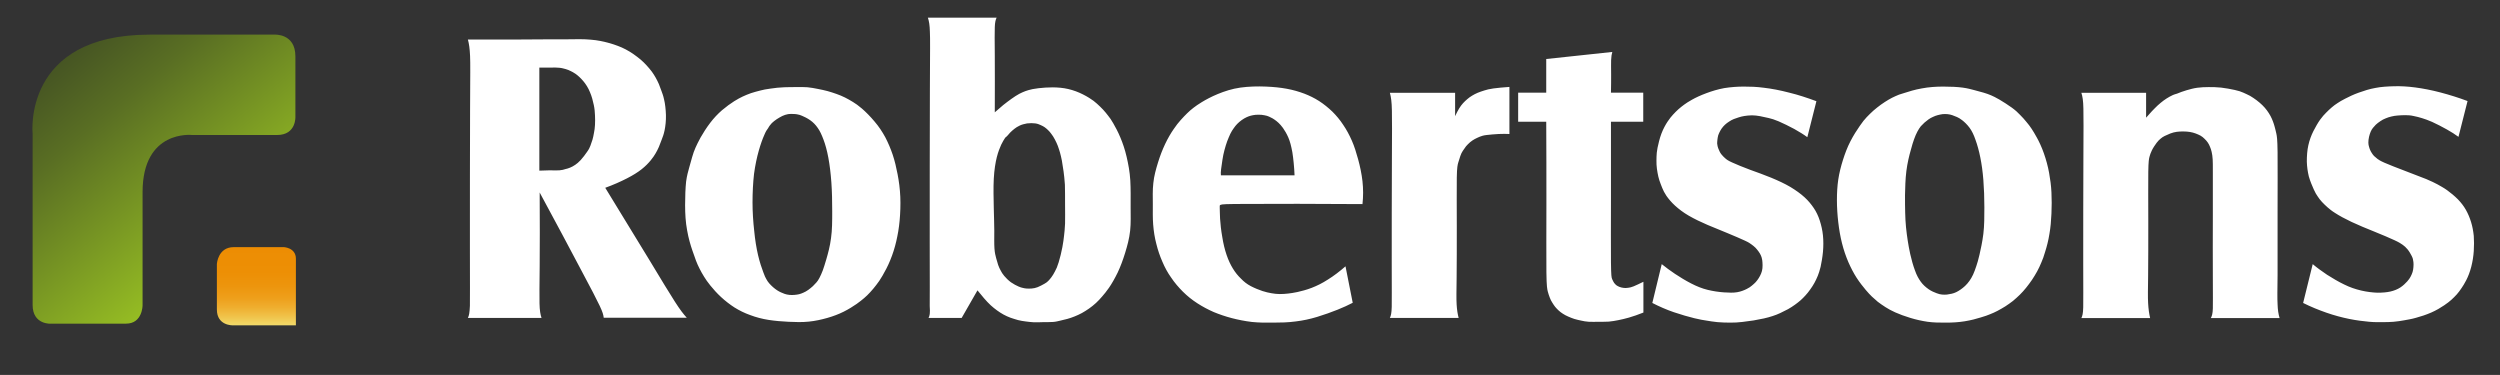 <?xml version="1.0" encoding="UTF-8" standalone="no"?>
<!DOCTYPE svg PUBLIC "-//W3C//DTD SVG 1.1//EN" "http://www.w3.org/Graphics/SVG/1.1/DTD/svg11.dtd">
<svg width="100%" height="100%" viewBox="0 0 1487 223" version="1.1" xmlns="http://www.w3.org/2000/svg" xmlns:xlink="http://www.w3.org/1999/xlink" xml:space="preserve" xmlns:serif="http://www.serif.com/" style="fill-rule:evenodd;clip-rule:evenodd;stroke-linejoin:round;stroke-miterlimit:2;">
    <rect x="0" y="0" width="1487" height="223" fill="#333333" stroke="none"/>
    <path d="M552.3,189.1L572,189.1L581.4,172.7C582.7,174.3 584,175.8 585.3,177.4C586.6,178.9 588,180.4 589.3,181.6C590.6,182.8 591.8,183.7 593,184.6C594.2,185.5 595.5,186.3 596.9,187.1C598.3,187.9 599.6,188.4 601.1,189C602.6,189.5 604.1,190 605.6,190.4C607.1,190.8 608.6,191 610.1,191.2C611.6,191.4 613.2,191.6 615,191.7C616.8,191.8 618.9,191.6 620.8,191.6C622.8,191.6 624.7,191.6 626.3,191.5C628,191.4 629.4,191 630.7,190.7C632.1,190.4 633.4,190.1 634.8,189.7C636.2,189.3 637.8,188.8 639.2,188.2C640.7,187.6 642,187 643.5,186.2C644.9,185.4 646.4,184.5 647.8,183.5C649.2,182.5 650.6,181.4 651.9,180.2C653.2,179 654.4,177.7 655.6,176.3C656.8,174.9 658,173.5 659.6,171.2C661.2,168.9 663.1,165.6 664.8,162.1C666.5,158.5 667.9,154.7 669.2,150.5C670.5,146.3 671.7,141.9 672.2,137.3C672.7,132.7 672.5,128.1 672.5,123C672.5,117.9 672.6,112.4 672.3,107.3C672,102.2 671.1,97.5 670.1,93.2C669.1,88.9 667.8,85.1 666.4,81.8C665,78.4 663.4,75.5 662.2,73.4C661,71.3 660.1,70 659.1,68.8C658.2,67.6 657.2,66.4 656.1,65.2C655,64 653.8,62.9 652.5,61.7C651.2,60.5 649.9,59.5 647.8,58.2C645.7,56.9 642.9,55.4 639.9,54.3C636.9,53.2 633.9,52.5 630.8,52.2C627.7,51.9 624.7,51.9 621.8,52.1C618.9,52.3 616.2,52.6 614.2,53C612.2,53.4 611.1,53.8 609.9,54.2C608.8,54.6 607.7,55.1 606.3,55.8C604.9,56.6 603.2,57.6 601.6,58.8C600,59.9 598.4,61.2 596.7,62.5C595.1,63.8 593.4,65.3 591.7,66.8C591.7,54.3 591.8,41.8 591.7,33C591.6,24.2 591.6,19.3 591.7,16.2C591.8,13.1 592.2,11.7 592.8,10.5L551.9,10.5C552.6,12.6 553,14.9 553.1,19C553.3,23.1 553.2,29.2 553.1,53.3C553,77.4 553,119.4 553,144.4C553,169.4 553.1,177.3 553,182C553.3,186.4 553,187.8 552.3,189.1ZM278.3,189.1L322.1,189.1C321.4,187 321,184.7 320.9,180.4C320.8,176 320.9,169.6 321,158.2C321.1,146.9 321.1,130.7 321,114.5C330.3,131.7 339.5,148.9 345.6,160.5C351.8,172.1 354.9,178.1 356.7,181.9C358.5,185.7 358.9,187.3 359.1,189L408.5,189C406.5,186.8 404.6,184.4 401.4,179.4C398.2,174.4 393.5,166.7 386.4,154.9C379.3,143.2 369.7,127.5 360,111.7C364.7,110 369.2,108 372.9,106.1C376.6,104.2 379.3,102.5 381.6,100.7C383.9,98.9 385.8,96.9 387.1,95.3C388.4,93.7 389.2,92.5 389.9,91.3C390.6,90.1 391.3,88.8 391.9,87.4C392.5,86 393,84.6 393.6,83C394.2,81.5 394.8,79.9 395.3,77.5C395.8,75.1 396.2,71.7 396.1,68.4C396,65.1 395.6,61.6 395,59.2C394.5,56.8 393.9,55.4 393.4,54C392.9,52.6 392.4,51.3 391.9,50C391.3,48.7 390.7,47.4 390,46.2C389.3,45 388.6,43.8 387.7,42.6C386.8,41.4 385.7,40.1 384.6,38.9C383.5,37.7 382.3,36.5 381,35.4C379.7,34.3 378.2,33.2 376.8,32.2C375.3,31.2 373.8,30.2 372.2,29.4C370.7,28.6 369.1,27.9 367.5,27.3C365.9,26.7 364.2,26.1 361.6,25.4C359,24.7 355.4,23.9 351.4,23.6C347.4,23.2 342.8,23.3 335.8,23.4C328.8,23.4 319.3,23.4 309.3,23.5L278.3,23.5C279,26.1 279.4,28.8 279.6,33.3C279.8,37.8 279.7,44 279.6,65.7C279.5,87.4 279.5,124.6 279.5,147.1C279.5,169.6 279.6,177.3 279.5,181.9C279.3,186.2 279,187.7 278.3,189.1ZM903,55.1L903,72.4L919.7,72.4C919.8,88.6 919.8,104.7 919.8,120.9C919.8,137.1 919.7,153.2 919.8,161.9C919.9,170.6 920.3,172 920.6,173.3C921,174.6 921.3,175.9 921.8,177C922.2,178.1 922.7,179.1 923.3,180C923.9,180.9 924.4,181.8 925,182.5C925.6,183.3 926.4,184 927.1,184.7C927.9,185.4 928.6,186 929.6,186.6C930.5,187.2 931.6,187.8 932.8,188.3C934,188.8 935.1,189.3 936.4,189.7C937.7,190.1 939.1,190.4 940.5,190.7C941.9,191 943.3,191.3 945.1,191.4C946.9,191.5 948.9,191.4 951,191.4C953.1,191.4 955,191.4 956.9,191.3C958.9,191.1 960.8,190.8 962.7,190.4C964.6,190 966.5,189.6 968.9,188.9C971.4,188.2 974.5,187.1 977.5,185.9L977.5,167.6C975.3,168.7 973.1,169.7 971.7,170.3C970.2,170.9 969.5,171 968.9,171.1C968.2,171.2 967.6,171.3 966.8,171.3C966,171.3 965.2,171.2 964.4,171C963.6,170.8 962.8,170.5 962.3,170.2C961.8,169.9 961.4,169.7 961.1,169.4C960.8,169.1 960.5,168.8 960.1,168.3C959.7,167.7 959.3,166.9 958.9,166C958.5,165.1 958.3,164 958.2,156C958.1,147.9 958.2,132.8 958.2,117.7L958.2,72.4L977.4,72.4L977.4,55.1L958.2,55.1C958.3,51.3 958.3,47.4 958.3,44.1C958.3,40.8 958.2,37.8 958.3,35.7C958.4,33.6 958.6,32.2 959,30.9L919.7,35.1L919.7,55.1L903,55.1ZM320.8,101.5L320.8,40.2L327.6,40.2C329.6,40.2 331.1,40.1 332.6,40.3C334,40.4 335.4,40.8 336.5,41.1C337.6,41.4 338.5,41.8 339.3,42.2C340.1,42.6 341,43 342.3,43.9C343.6,44.8 345.3,46.3 346.9,48.2C348.5,50.1 349.9,52.3 350.9,54.8C352,57.3 352.7,60.1 353.2,62.5C353.7,64.8 353.8,66.6 353.9,68.6C354,70.5 354,72.5 353.9,74.3C353.8,76.1 353.6,77.6 353.3,79C353,80.5 352.8,81.9 352.4,83.1C352,84.4 351.6,85.5 351.2,86.6C350.8,87.7 350.3,88.8 349.2,90.3C348.2,91.8 346.6,93.9 345.4,95.2C344.1,96.6 343.2,97.3 342.2,98C341.2,98.7 340.1,99.3 339.1,99.7C338.1,100.1 337.2,100.4 336.2,100.6C335.3,100.9 334.3,101.2 332.8,101.3C331.3,101.4 329.2,101.4 327.2,101.3C324.9,101.4 322.8,101.4 320.8,101.5ZM441.8,57.4C440.3,58.1 438.8,58.9 436.7,60.2C434.6,61.5 431.9,63.5 429.4,65.6C426.9,67.8 424.6,70.2 422.4,73.1C420.2,76 418.1,79.3 416.7,81.8C415.3,84.3 414.5,86.1 413.7,87.8C412.9,89.5 412.3,91.4 411.7,93.4C411.1,95.4 410.5,97.6 409.9,99.8C409.3,102 408.6,104.3 408.1,108C407.7,111.7 407.5,116.8 407.5,122C407.5,127.1 407.8,132.3 408.7,137C409.5,141.7 410.8,146 411.8,148.9C412.8,151.8 413.4,153.5 414,155.1C414.6,156.7 415.3,158.2 416.1,159.8C416.9,161.4 417.8,163 418.8,164.6C419.8,166.2 420.8,167.7 422.5,169.8C424.2,171.9 426.4,174.4 428.9,176.7C431.4,179 434.1,181.1 436.9,182.9C439.8,184.7 442.8,186.2 446.2,187.4C449.6,188.7 453.4,189.7 457.3,190.3C461.2,190.9 465.1,191.2 469.1,191.4C473.1,191.6 477.2,191.7 481.1,191.3C485,190.9 488.6,190.1 492.1,189.1C495.6,188.1 498.8,186.9 501.8,185.4C504.8,183.9 507.5,182.2 509.5,180.8C511.5,179.4 512.8,178.3 514,177.3C515.2,176.3 516.4,175.1 517.6,173.8C518.8,172.5 520,171.1 521.2,169.5C522.4,168 523.5,166.4 524.9,164C526.3,161.6 528.1,158.3 529.5,154.8C531,151.2 532.2,147.4 533.1,143.5C534,139.6 534.7,135.7 535.1,131.2C535.5,126.8 535.7,121.9 535.5,117.1C535.3,112.3 534.7,107.9 533.9,103.7C533.1,99.5 532.2,95.7 531,92.1C529.8,88.5 528.3,85 526.6,81.7C524.8,78.4 522.7,75.2 520.2,72.3C517.7,69.3 514.9,66.5 512.7,64.6C510.5,62.7 509,61.7 507.4,60.7C505.8,59.7 504.2,58.8 502.6,58C501,57.2 499.3,56.5 497.6,55.9C495.9,55.3 494.1,54.7 492.3,54.2C490.5,53.7 488.5,53.3 486.5,52.9C484.5,52.5 482.4,52.1 480.3,51.9C478.2,51.7 476,51.8 473.7,51.8C471.4,51.8 469.2,51.8 466.5,51.9C463.8,52 460.8,52.3 458.3,52.7C455.8,53 453.9,53.4 452,53.9C450.2,54.3 448.4,54.9 446.7,55.4C444.9,56 443.4,56.7 441.8,57.4ZM714.9,60.7C712.6,62.1 711.2,63.1 709.9,64.1C708.6,65.1 707.3,66.2 706.1,67.4C704.9,68.6 703.5,70 702.2,71.5C700.9,72.9 699.7,74.5 698.1,76.8C696.5,79.1 694.6,82.3 693,85.7C691.4,89.1 690,92.7 688.8,96.6C687.6,100.5 686.4,104.7 686,108.9C685.5,113.1 685.7,117.5 685.7,121.6C685.7,125.7 685.6,129.6 685.9,133.5C686.2,137.4 686.8,141.4 687.8,145.1C688.7,148.8 689.9,152.3 691.4,155.7C692.8,159 694.5,162.2 696.6,165.1C698.6,168.1 701,170.9 703.6,173.5C706.2,176.1 709.1,178.4 712.2,180.4C715.3,182.4 718.5,184.1 721.9,185.6C725.3,187 728.8,188.2 732.6,189.2C736.4,190.2 740.5,191 744.6,191.5C748.7,191.9 753,192 757.3,191.9C761.7,191.9 766.2,191.8 770.6,191.2C774.9,190.7 779.1,189.8 783.4,188.5C787.7,187.2 792.1,185.6 795.6,184.2C799.1,182.8 801.9,181.5 804.6,180.1L800.3,158.4C796.9,161.4 793.2,164.2 789.8,166.3C786.4,168.5 783.3,170 780.2,171.2C777.1,172.4 774,173.2 771.7,173.7C769.4,174.2 767.8,174.4 766.2,174.6C764.6,174.8 762.9,174.9 761.2,174.9C759.5,174.9 757.8,174.7 756.2,174.4C754.6,174.1 753,173.8 750.9,173.1C748.8,172.4 746.3,171.4 744,170.2C741.7,169 739.8,167.5 738.1,165.7C736.3,164 734.7,162 733.3,159.7C731.9,157.4 730.7,154.9 729.6,151.7C728.5,148.5 727.6,144.8 727,140.9C726.3,137.1 725.9,133.1 725.7,130.1C725.5,127.1 725.6,124.9 725.5,123.7C725.5,122.4 725.3,122.1 726.1,121.8C726.9,121.5 728.6,121.3 742.8,121.3C757,121.2 783.7,121.2 810.4,121.4C810.9,116.9 810.9,112.3 810.4,107.8C809.9,103.3 808.9,98.7 807.8,94.7C806.7,90.7 805.6,87.1 804.1,83.7C802.6,80.3 800.9,77.1 798.9,74.2C797,71.3 794.9,68.8 792.5,66.4C790.1,64.1 787.4,61.9 784.6,60.1C781.8,58.3 778.9,56.9 775.8,55.7C772.6,54.5 769.2,53.5 765.4,52.8C761.6,52.1 757.7,51.7 753,51.5C748.3,51.3 742.8,51.4 737.8,52.1C732.8,52.8 728.3,54.3 724.4,55.9C720.5,57.5 717.2,59.3 714.9,60.7ZM875.6,56.9C874.6,57.5 873.6,58.2 872.7,59C871.8,59.7 871,60.6 870.2,61.4C869.4,62.3 868.7,63.2 867.9,64.5C867.1,65.8 866.3,67.4 865.5,69.1L865.5,55.2L826.7,55.2C827.4,57.8 827.8,60.5 827.9,65.8C828,71.1 828,79 827.9,96.2C827.8,113.4 827.8,139.9 827.8,156.3C827.8,172.6 827.9,178.8 827.8,182.6C827.7,186.4 827.3,187.8 826.7,189.1L867.6,189.1C867,186.8 866.6,184.4 866.4,181C866.2,177.6 866.3,173.2 866.4,165.3C866.5,157.4 866.5,146 866.5,134.7C866.5,123.4 866.4,112.1 866.5,105.7C866.6,99.3 867,97.9 867.4,96.6C867.8,95.2 868.2,93.9 868.6,92.8C869,91.6 869.5,90.6 870.1,89.7C870.7,88.8 871.3,87.9 872,87C872.7,86.2 873.5,85.4 874.4,84.6C875.3,83.9 876.2,83.2 877.2,82.7C878.2,82.2 879.2,81.7 880.2,81.3C881.2,80.9 882.4,80.5 884.3,80.3C886.2,80.1 889,79.8 891.4,79.7C893.8,79.6 895.8,79.6 897.8,79.7L897.8,51.7C894.3,51.9 890.8,52.3 888.3,52.6C885.8,53 884.3,53.3 882.9,53.8C881.5,54.2 880.2,54.7 878.9,55.2C877.7,55.7 876.6,56.3 875.6,56.9ZM1006.4,59.3C1004.3,60.5 1003,61.3 1001.8,62.2C1000.6,63.1 999.4,64 998.3,65C997.2,66 996.1,67.1 995.1,68.2C994.1,69.3 993.1,70.5 991.9,72.3C990.7,74.1 989.3,76.6 988.2,79.5C987.1,82.4 986.4,85.6 985.9,87.9C985.5,90.2 985.3,91.7 985.3,93.2C985.3,94.7 985.2,96.3 985.3,97.9C985.4,99.5 985.6,101.1 985.9,102.7C986.2,104.3 986.5,105.8 987,107.3C987.5,108.8 988.1,110.3 988.7,111.8C989.3,113.3 990,114.7 991.2,116.5C992.4,118.2 994.1,120.3 996.3,122.3C998.5,124.3 1001.2,126.4 1004.5,128.3C1007.8,130.2 1011.7,132.1 1015.7,133.8C1019.7,135.5 1023.7,137.1 1027.6,138.7C1031.5,140.3 1035.4,142 1037.8,143.1C1040.2,144.2 1041,144.8 1041.8,145.4C1042.6,146 1043.4,146.6 1044.1,147.3C1044.8,148 1045.4,148.8 1046,149.6C1046.6,150.4 1047.1,151.3 1047.4,152C1047.7,152.7 1047.9,153.3 1048,153.9C1048.1,154.5 1048.3,155.1 1048.3,156C1048.4,157 1048.4,158.3 1048.3,159.5C1048.2,160.7 1047.9,161.7 1047.5,162.7C1047.1,163.7 1046.6,164.6 1046.1,165.4C1045.6,166.2 1045,167 1044.3,167.8C1043.6,168.5 1042.9,169.2 1042,169.9C1041.2,170.6 1040.3,171.2 1038.9,171.9C1037.5,172.6 1035.6,173.4 1033.3,173.8C1031,174.2 1028.4,174.1 1025.4,173.9C1022.4,173.7 1019,173.2 1015.7,172.4C1012.4,171.6 1009.2,170.3 1005.9,168.6C1002.6,166.9 999.3,164.9 996.3,162.9C993.4,160.9 990.8,159.1 988.4,157.1L982.8,180.2C986.9,182.3 991.2,184.2 995.6,185.7C1000,187.2 1004.6,188.5 1007.9,189.3C1011.2,190.1 1013.1,190.4 1015.1,190.7C1017.1,191 1019.1,191.4 1021.5,191.6C1023.9,191.8 1026.5,191.9 1029.1,191.9C1031.6,191.9 1034,191.8 1036.3,191.5C1038.6,191.2 1040.8,190.9 1043,190.6C1045.2,190.2 1047.3,189.8 1049.2,189.4C1051.1,189 1052.7,188.5 1054.3,188C1055.9,187.5 1057.4,186.9 1058.9,186.2C1060.4,185.5 1062,184.7 1063.5,183.9C1065,183.1 1066.4,182.1 1067.7,181.2C1068.9,180.3 1070,179.5 1071,178.6C1072,177.7 1072.9,176.8 1073.9,175.7C1074.9,174.6 1075.8,173.5 1076.7,172.2C1077.6,171 1078.4,169.7 1079.2,168.3C1079.9,167 1080.6,165.6 1081.2,164.1C1081.8,162.6 1082.3,161.1 1082.9,158.7C1083.4,156.3 1084,153.1 1084.3,149.8C1084.6,146.5 1084.6,143.2 1084.3,140.1C1084,137 1083.3,134 1082.4,131.2C1081.5,128.4 1080.3,125.9 1078.8,123.7C1077.3,121.5 1075.6,119.4 1073.3,117.3C1071,115.2 1068.2,113.2 1064.9,111.2C1061.5,109.2 1057.6,107.4 1053.5,105.7C1049.4,104 1045.1,102.5 1041,101C1036.8,99.4 1032.7,97.8 1030.2,96.6C1027.7,95.5 1026.9,94.8 1026.1,94.1C1025.3,93.4 1024.6,92.7 1023.8,91.7C1023,90.7 1022.4,89.2 1022,88.2C1021.6,87.2 1021.6,86.7 1021.5,86.2C1021.4,85.7 1021.3,85.1 1021.4,84.4C1021.4,83.6 1021.6,82.7 1021.7,81.8C1021.8,80.9 1022.1,80.1 1022.5,79.2C1022.9,78.3 1023.4,77.4 1024,76.5C1024.6,75.6 1025.3,74.9 1026,74.2C1026.7,73.5 1027.6,72.9 1028.5,72.3C1029.4,71.7 1030.3,71.2 1031.3,70.8C1032.3,70.4 1033.2,70.1 1034.2,69.8C1035.2,69.5 1036.2,69.2 1037.5,69C1038.8,68.8 1040.5,68.6 1042.1,68.6C1043.7,68.6 1045.2,68.8 1046.9,69.1C1048.5,69.4 1050.3,69.8 1052,70.2C1053.7,70.6 1055.4,71.1 1058,72.2C1060.6,73.3 1064.2,75.1 1067.2,76.7C1070.2,78.4 1072.7,79.9 1075,81.6L1080.4,60.2C1075,58.2 1069.6,56.4 1064.2,55.1C1058.9,53.7 1053.6,52.7 1049.2,52.2C1044.7,51.6 1041,51.5 1037.2,51.5C1033.4,51.5 1029.4,51.8 1025.6,52.4C1021.8,53.1 1018.2,54.2 1015,55.4C1011.5,56.7 1008.5,58.1 1006.4,59.3ZM1127.4,57.2C1126.1,57.8 1124.8,58.4 1123.3,59.3C1121.9,60.1 1120.3,61.2 1118.7,62.3C1117.2,63.4 1115.7,64.6 1114.3,65.8C1112.9,67 1111.6,68.4 1110.3,69.7C1109,71.1 1107.8,72.5 1106.2,74.9C1104.5,77.3 1102.4,80.6 1100.6,84.1C1098.8,87.6 1097.4,91.3 1096.2,95.1C1095,98.9 1094,102.8 1093.4,106.8C1092.8,110.8 1092.6,114.9 1092.6,119.1C1092.6,123.4 1092.9,127.9 1093.4,132.2C1093.9,136.5 1094.6,140.6 1095.6,144.6C1096.6,148.6 1097.9,152.4 1099.4,155.9C1100.9,159.3 1102.5,162.4 1104.3,165.2C1106.1,168 1108.2,170.6 1109.7,172.4C1111.2,174.2 1112.3,175.3 1113.4,176.4C1114.5,177.4 1115.6,178.4 1116.9,179.5C1118.2,180.5 1119.8,181.6 1121.5,182.7C1123.2,183.8 1124.9,184.7 1127.3,185.8C1129.7,186.9 1133,188.1 1136.3,189.1C1139.6,190.1 1143.1,190.9 1146.6,191.4C1150.1,191.9 1153.8,191.9 1157.5,191.9C1161.2,191.9 1164.9,191.7 1168.6,191.1C1172.3,190.5 1175.7,189.6 1178.2,188.8C1180.7,188.1 1182.2,187.5 1183.7,186.9C1185.2,186.3 1186.6,185.7 1188.1,184.9C1189.6,184.1 1191.2,183.2 1192.8,182.2C1194.4,181.2 1195.8,180.1 1197.3,179C1198.7,177.8 1200.1,176.6 1201.4,175.3C1202.7,174 1203.9,172.7 1205.1,171.2C1206.3,169.7 1207.5,168.1 1208.6,166.5C1209.7,164.8 1210.8,163.1 1211.7,161.4C1212.6,159.7 1213.5,157.9 1214.2,156.1C1215,154.3 1215.7,152.4 1216.5,149.6C1217.4,146.8 1218.4,143 1219,139.1C1219.7,135.2 1220,131.3 1220.2,127.1C1220.4,122.9 1220.4,118.5 1220.2,114.4C1220,110.3 1219.5,106.7 1218.8,102.8C1218.1,98.9 1217,94.9 1215.7,91.2C1214.4,87.5 1212.8,84.1 1211.5,81.8C1210.2,79.4 1209.3,78 1208.4,76.6C1207.4,75.2 1206.5,73.8 1205.3,72.5C1204.2,71.1 1202.9,69.7 1201.5,68.3C1200.2,66.9 1198.8,65.6 1196.6,64C1194.4,62.4 1191.4,60.5 1189.2,59.2C1187,57.9 1185.6,57.3 1184.3,56.7C1182.9,56.1 1181.5,55.6 1179.8,55.1C1178.1,54.6 1176.3,54.1 1174.3,53.6C1172.4,53.1 1170.3,52.5 1167.3,52.1C1164.3,51.7 1160.2,51.5 1155.9,51.5C1151.6,51.5 1147.1,51.8 1143,52.6C1138.9,53.3 1135.2,54.5 1132.7,55.3C1130.1,56 1128.7,56.6 1127.4,57.2ZM1290.5,57.5C1289.3,58.2 1288.1,58.9 1286.9,59.8C1285.7,60.7 1284.5,61.7 1283.4,62.7C1282.3,63.8 1281.2,64.8 1280,66.1C1278.9,67.3 1277.7,68.6 1276.5,70L1276.5,55.2L1238,55.2C1238.7,57.4 1239.1,59.7 1239.2,64.6C1239.3,69.5 1239.3,77.2 1239.2,94.6C1239.1,112 1239.1,139.3 1239.1,156.1C1239.1,172.9 1239.2,179 1239.1,182.8C1239,186.6 1238.6,187.9 1238,189.2L1278.9,189.2C1278.3,186.6 1277.9,183.9 1277.7,180.3C1277.5,176.7 1277.6,172.2 1277.7,164C1277.8,155.8 1277.8,144 1277.8,132.2C1277.8,120.4 1277.7,108.7 1277.8,102.2C1277.9,95.7 1278.2,94.5 1278.5,93.3C1278.8,92.1 1279.2,91 1279.9,89.5C1280.6,88 1281.9,86.1 1282.8,84.9C1283.7,83.7 1284.4,83.1 1285.1,82.5C1285.8,81.9 1286.5,81.4 1287.5,80.9C1288.5,80.4 1289.7,79.9 1290.9,79.4C1292.1,78.9 1293.5,78.6 1294.8,78.4C1296.1,78.2 1297.5,78.2 1298.8,78.2C1300.1,78.2 1301.4,78.3 1302.6,78.5C1303.8,78.7 1304.9,79 1306,79.4C1307,79.8 1308,80.2 1308.9,80.7C1309.8,81.2 1310.6,81.9 1311.3,82.6C1312,83.3 1312.7,84 1313.2,84.8C1313.7,85.6 1314.2,86.4 1314.5,87.3C1314.9,88.2 1315.2,89.1 1315.5,90.4C1315.8,91.6 1316,93.2 1316.1,94.8C1316.2,96.4 1316.2,98.1 1316.2,103L1316.2,127.8C1316.2,139.7 1316.1,155.4 1316.2,165.6C1316.2,175.8 1316.3,180.4 1316.2,183.5C1316.1,186.5 1315.7,187.9 1315,189.2L1355.9,189.2C1355.2,186.8 1354.8,184.4 1354.7,180.9C1354.5,177.4 1354.6,172.8 1354.7,163.5L1354.7,126.1C1354.7,112.1 1354.8,98.1 1354.7,90.4C1354.6,82.6 1354.3,81.1 1354,79.6C1353.7,78.1 1353.3,76.7 1353,75.5C1352.7,74.3 1352.3,73.2 1351.9,72.1C1351.5,71.1 1351.1,70.1 1350.5,69C1349.9,67.9 1349.2,66.8 1348.4,65.7C1347.6,64.6 1346.7,63.6 1345.7,62.6C1344.7,61.6 1343.5,60.6 1342.2,59.6C1340.9,58.6 1339.6,57.8 1338.3,57C1337,56.3 1335.6,55.7 1334.3,55.1C1333,54.5 1331.5,54 1329.2,53.5C1326.9,53 1323.8,52.4 1321.1,52.1C1318.4,51.8 1316,51.8 1313.7,51.8C1311.4,51.8 1309.1,51.9 1306.9,52.2C1304.7,52.5 1302.5,53.1 1300.5,53.7C1298.5,54.3 1296.5,55 1294.9,55.7C1293,56.2 1291.7,56.8 1290.5,57.5ZM1394.9,58.7C1392.9,59.7 1391.6,60.5 1390.4,61.3C1389.2,62.1 1388,62.9 1386.9,63.9C1385.8,64.9 1384.6,65.9 1383.5,67.1C1382.4,68.2 1381.3,69.4 1380,71.2C1378.7,73 1377.3,75.5 1376,78C1374.7,80.6 1373.7,83.3 1373,86.4C1372.3,89.5 1372.1,92.9 1372.1,96.1C1372.2,99.3 1372.6,102.1 1373.3,105C1374.1,107.8 1375.3,110.6 1376.2,112.6C1377.1,114.6 1377.8,115.8 1378.6,116.9C1379.3,118 1380.1,119 1381.1,120.1C1382.1,121.2 1383.2,122.2 1384.4,123.3C1385.6,124.3 1386.8,125.4 1389.1,126.8C1391.4,128.3 1394.7,130.1 1398.7,132C1402.7,133.9 1407.4,135.8 1412.1,137.7C1416.8,139.6 1421.5,141.6 1424.3,142.9C1427.1,144.2 1428.1,144.9 1429.1,145.6C1430.1,146.3 1431,147.1 1432,148.3C1433,149.5 1433.9,151.1 1434.4,152.1C1434.9,153.1 1435.1,153.6 1435.2,154.1C1435.3,154.6 1435.4,155.1 1435.5,155.9C1435.6,156.7 1435.6,157.8 1435.5,158.9C1435.4,159.9 1435.3,160.9 1435,161.8C1434.7,162.7 1434.3,163.7 1433.8,164.6C1433.3,165.5 1432.8,166.3 1431.8,167.4C1430.8,168.5 1429.4,169.9 1427.7,171C1426,172.1 1424,172.9 1421.8,173.4C1419.6,173.9 1417.1,174.1 1414.1,174.1C1411.2,174 1407.8,173.6 1404.4,172.8C1401,172 1397.7,170.9 1394.3,169.2C1390.9,167.6 1387.3,165.4 1384.1,163.4C1381,161.3 1378.2,159.3 1375.6,157.1L1369.9,180.2C1374.5,182.5 1379.2,184.4 1383.8,186C1388.4,187.6 1392.9,188.8 1397.3,189.7C1401.7,190.6 1406,191.1 1409.3,191.4C1412.6,191.7 1414.9,191.6 1417.1,191.6C1419.3,191.6 1421.4,191.6 1423.6,191.4C1425.8,191.2 1428,190.9 1430.1,190.5C1432.2,190.1 1434.4,189.8 1437.1,189C1439.8,188.3 1443.1,187.2 1446.1,185.9C1449.1,184.6 1451.9,182.9 1453.8,181.6C1455.7,180.3 1457,179.3 1458.1,178.3C1459.2,177.3 1460.3,176.2 1461.3,175.1C1462.3,174 1463.2,172.7 1464.1,171.4C1465,170.1 1465.8,168.8 1466.9,166.7C1468,164.6 1469.1,161.8 1469.9,158.7C1470.7,155.6 1471.2,152.4 1471.4,149.3C1471.6,146.2 1471.6,143.1 1471.4,140.3C1471.1,137.4 1470.6,134.7 1469.8,132.1C1469,129.5 1468,127.1 1466.7,124.8C1465.4,122.5 1463.9,120.6 1462,118.6C1460,116.6 1457.6,114.6 1455.5,113.1C1453.4,111.6 1451.6,110.7 1449.9,109.7C1448.1,108.8 1446.3,107.8 1443.1,106.5C1439.9,105.2 1435.1,103.4 1430.4,101.6C1425.7,99.8 1421,98 1418.3,96.8C1415.6,95.6 1414.8,95 1414.1,94.5C1413.4,93.9 1412.6,93.3 1412.1,92.8C1411.5,92.2 1411.2,91.7 1410.8,91.1C1410.4,90.5 1410.1,90 1409.8,89.3C1409.5,88.7 1409.3,88 1409.1,87.3C1408.9,86.6 1408.7,85.9 1408.7,84.9C1408.7,83.9 1408.8,82.6 1409.1,81.4C1409.4,80.2 1409.7,79.2 1410.1,78.3C1410.5,77.4 1410.9,76.7 1411.4,76.1C1411.9,75.5 1412.4,74.9 1413.1,74.2C1413.8,73.5 1414.8,72.8 1415.8,72.1C1416.8,71.4 1417.9,70.8 1419,70.4C1420.1,69.9 1421.2,69.6 1422.4,69.3C1423.6,69 1424.8,68.8 1426.2,68.7C1427.6,68.6 1429.1,68.5 1430.7,68.5C1432.3,68.5 1433.9,68.6 1435.6,69C1437.3,69.3 1439,69.8 1440.7,70.3C1442.4,70.8 1444,71.4 1446.6,72.5C1449.2,73.7 1452.6,75.4 1455.4,77C1458.2,78.6 1460.3,79.9 1462.3,81.4L1467.7,60.1C1462.4,58.1 1456.9,56.4 1451.6,55C1446.3,53.6 1441.1,52.6 1436.5,52C1431.9,51.4 1427.9,51.2 1424.1,51.3C1420.2,51.4 1416.4,51.6 1412.9,52.3C1409.4,52.9 1406.1,54 1403,55.1C1399.9,56.2 1397,57.6 1394.9,58.7ZM459.1,73.2C460,72.4 460.9,71.6 462,70.9C463,70.2 464.2,69.6 465.3,69C466.4,68.5 467.5,68.1 468.7,67.9C469.9,67.7 471.3,67.8 472.3,67.8C473.3,67.9 474,67.9 474.6,68.1C475.3,68.2 475.9,68.4 477.1,68.9C478.3,69.4 480.2,70.3 481.9,71.5C483.6,72.7 485.1,74.2 486.4,76.1C487.7,77.9 488.7,80.1 489.8,83C490.9,85.9 491.9,89.5 492.7,93.8C493.5,98.1 494.1,103 494.5,108.5C494.9,114 495,120 495,125.7C495,131.4 495,136.7 494.3,141.6C493.7,146.5 492.4,151.1 491.5,154.2C490.6,157.3 490,159.1 489.4,160.8C488.8,162.5 488,164.1 487.4,165.3C486.8,166.5 486.2,167.3 485.6,168C485,168.7 484.3,169.4 483.5,170.2C482.7,170.9 481.8,171.7 480.8,172.4C479.8,173.1 478.8,173.7 477.8,174.1C476.9,174.5 476.1,174.8 475.3,175C474.5,175.2 473.6,175.3 472.6,175.4C471.6,175.5 470.5,175.5 469.5,175.4C468.5,175.3 467.6,175.1 466.7,174.8C465.9,174.5 465.2,174.2 464.5,173.9C463.8,173.6 463.1,173.2 462.3,172.7C461.5,172.2 460.6,171.5 459.8,170.8C459,170.1 458.2,169.3 457.5,168.5C456.8,167.7 456.3,166.9 455.8,166C455.3,165.1 454.8,164.2 454,161.9C453.1,159.6 451.9,156 450.9,151.8C449.9,147.5 449.1,142.6 448.6,137.3C448,132 447.6,126.2 447.6,120.4C447.6,114.6 447.9,108.6 448.5,103.4C449.2,98.2 450.2,93.6 451.3,89.7C452.4,85.8 453.6,82.5 454.6,80.3C455.5,78.1 456.2,77.1 456.9,76.2C457.5,75 458.3,74.1 459.1,73.2ZM1144.7,72.9C1145.5,72.2 1146.3,71.6 1147.1,71C1147.9,70.4 1148.9,69.9 1149.8,69.5C1150.7,69.1 1151.6,68.7 1152.5,68.5C1153.4,68.3 1154.4,68 1155.4,67.9C1156.4,67.8 1157.4,67.8 1158.4,67.9C1159.4,68 1160.3,68.2 1161.2,68.5C1162.1,68.8 1163.1,69.2 1164,69.6C1164.9,70 1165.8,70.5 1167.1,71.5C1168.4,72.5 1170.1,74.1 1171.5,76C1172.9,77.9 1174,80.2 1175,83.1C1176.1,86.1 1177.1,89.7 1177.9,93.7C1178.7,97.7 1179.3,102 1179.7,107C1180.1,112 1180.3,117.7 1180.3,123.3C1180.3,128.8 1180.3,134.2 1179.7,139.1C1179.1,144 1178.1,148.4 1177.4,151.5C1176.7,154.6 1176.1,156.5 1175.5,158.3C1174.9,160.1 1174.3,161.8 1173.6,163.3C1172.9,164.8 1172.2,166 1171.4,167.1C1170.6,168.2 1169.7,169.3 1168.8,170.1C1167.9,170.9 1167.1,171.6 1166.2,172.2C1165.3,172.8 1164.4,173.4 1163.5,173.8C1162.6,174.2 1161.8,174.5 1160.9,174.7C1160,174.9 1159,175.1 1158.1,175.2C1157.1,175.3 1156.1,175.3 1155.1,175.2C1154.1,175.1 1153.2,174.9 1151.9,174.4C1150.6,173.9 1148.8,173.2 1147.1,172C1145.4,170.8 1143.8,169.4 1142.5,167.6C1141.2,165.8 1140,163.7 1139,160.8C1137.9,157.9 1136.9,154.2 1136.2,151.1C1135.5,148 1135.1,145.5 1134.7,143C1134.3,140.5 1134,138 1133.7,135.2C1133.4,132.5 1133.3,129.5 1133.2,126.5C1133.1,123.5 1133.1,120.2 1133.1,116C1133.2,111.8 1133.3,106.6 1133.9,101.8C1134.5,97 1135.6,92.5 1136.5,89.4C1137.3,86.3 1137.9,84.5 1138.5,82.8C1139.1,81.1 1139.8,79.5 1140.5,78.2C1141.2,76.9 1141.8,76 1142.5,75.1C1143.2,74.5 1143.9,73.6 1144.7,72.9ZM735.9,73.7C736.7,72.9 737.6,72.1 738.6,71.4C739.6,70.7 740.6,70.1 741.5,69.7C742.4,69.3 743.2,69 744,68.8C744.8,68.6 745.7,68.4 746.8,68.3C747.9,68.2 749.2,68.2 750.4,68.3C751.6,68.4 752.7,68.7 753.6,68.9C754.5,69.2 755.2,69.5 755.9,69.9C756.6,70.2 757.3,70.6 758,71.1C758.8,71.6 759.6,72.3 760.5,73.1C761.3,73.9 762.1,74.7 763.1,76.1C764.1,77.5 765.3,79.5 766.3,81.8C767.3,84.1 768,86.8 768.7,90.6C769.3,94.4 769.8,99.3 770,104.3L726.2,104.3C726.1,103.3 726.1,102.2 726.3,100.7C726.5,99.2 726.8,97.1 727.1,95.1C727.4,93.1 727.8,91.1 728.3,89.3C728.8,87.5 729.3,85.7 729.9,84.1C730.5,82.5 731.2,80.9 731.8,79.6C732.4,78.3 733.1,77.3 733.8,76.3C734.5,75.3 735.1,74.5 735.9,73.7ZM600.8,78.9C601.7,78 602.5,77.3 603.4,76.6C604.3,75.9 605.2,75.3 606.5,74.7C607.7,74.1 609.3,73.7 610.9,73.4C612.6,73.2 614.4,73.2 615.8,73.4C617.2,73.6 618.1,74 619,74.4C619.9,74.8 620.7,75.2 621.4,75.7C622.1,76.2 622.8,76.8 623.4,77.4C624,78 624.7,78.7 625.3,79.6C626,80.5 626.8,81.7 627.4,82.9C628.1,84.2 628.7,85.5 629.2,86.8C629.7,88.1 630.1,89.5 630.5,90.8C630.9,92.2 631.2,93.6 631.6,95.5C631.9,97.3 632.3,99.6 632.6,101.9C632.9,104.2 633.2,106.6 633.4,109.8C633.5,113 633.5,117.2 633.5,121.4C633.5,125.6 633.6,129.9 633.5,133C633.4,136.1 633.1,138.2 632.9,140.2C632.7,142.2 632.4,144.2 631.9,147C631.4,149.8 630.5,153.4 629.7,156C628.9,158.6 628.3,160 627.5,161.4C626.8,162.8 626,164.1 625.3,165C624.6,165.9 624.1,166.5 623.5,167.1C622.9,167.7 622.3,168.2 621.2,168.8C620.1,169.5 618.5,170.2 617.2,170.8C615.9,171.3 614.9,171.5 613.7,171.6C612.6,171.7 611.3,171.7 610.4,171.6C609.5,171.5 608.9,171.4 608.2,171.2C607.6,171.1 607,170.9 605.8,170.4C604.6,169.9 602.9,169 601.3,167.9C599.7,166.7 598.3,165.3 597.3,164.1C596.3,162.9 595.7,161.9 595.2,160.9C594.7,159.9 594.1,158.9 593.7,157.6C593.3,156.3 592.9,155 592.5,153.5C592.1,152 591.7,150.5 591.5,147.8C591.3,145.1 591.4,141.2 591.4,137.2C591.4,133.2 591.2,129.2 591.1,123.8C591,118.4 590.8,111.7 591.1,106.3C591.4,100.9 592.1,96.7 592.9,93.5C593.7,90.3 594.7,87.9 595.5,86.1C596.4,84.3 597.1,83.1 597.9,81.9C599.1,81 599.9,79.9 600.8,78.9Z" style="fill:white;"/>
    <path d="M19.4,181.4L19.4,79.5C19.4,79.5 13.2,20.6 89,20.6L163.4,20.6C163.4,20.6 175.7,19.8 175.7,33.5L175.7,69.4C175.7,69.4 176.3,80.3 164.8,80.3L114.3,80.3C114.3,80.3 84.8,76.9 84.8,114.3L84.8,181.6C84.8,181.6 84.8,192.5 75,192.5L30.6,192.5C30.6,192.6 19.4,193.4 19.4,181.4" style="fill:url(#_Linear1);fill-rule:nonzero;"/>
    <path d="M176,153.9L176,193.5L138.4,193.5C138.4,193.5 129,193.8 129,184.1L129,157C129,157 129.6,147 139,147L168.4,147C168.4,146.9 176,147.1 176,153.9" style="fill:url(#_Linear2);fill-rule:nonzero;"/>
    <defs>
        <linearGradient id="_Linear1" x1="0" y1="0" x2="1" y2="0" gradientUnits="userSpaceOnUse" gradientTransform="matrix(-94.228,-112.296,112.296,-94.228,131.83,147.884)"><stop offset="0" style="stop-color:rgb(149,188,35);stop-opacity:1"/><stop offset="0.13" style="stop-color:rgb(138,174,35);stop-opacity:1"/><stop offset="0.72" style="stop-color:rgb(89,110,35);stop-opacity:1"/><stop offset="1" style="stop-color:rgb(70,85,35);stop-opacity:1"/></linearGradient>
        <linearGradient id="_Linear2" x1="0" y1="0" x2="1" y2="0" gradientUnits="userSpaceOnUse" gradientTransform="matrix(2.84829e-15,-46.516,46.516,2.84829e-15,152.5,193.501)"><stop offset="0" style="stop-color:rgb(241,219,107);stop-opacity:1"/><stop offset="0.01" style="stop-color:rgb(241,216,103);stop-opacity:1"/><stop offset="0.12" style="stop-color:rgb(240,193,72);stop-opacity:1"/><stop offset="0.23" style="stop-color:rgb(239,174,47);stop-opacity:1"/><stop offset="0.35" style="stop-color:rgb(238,159,27);stop-opacity:1"/><stop offset="0.5" style="stop-color:rgb(237,149,13);stop-opacity:1"/><stop offset="0.68" style="stop-color:rgb(237,143,5);stop-opacity:1"/><stop offset="1" style="stop-color:rgb(237,141,3);stop-opacity:1"/></linearGradient>
    </defs>
</svg>
